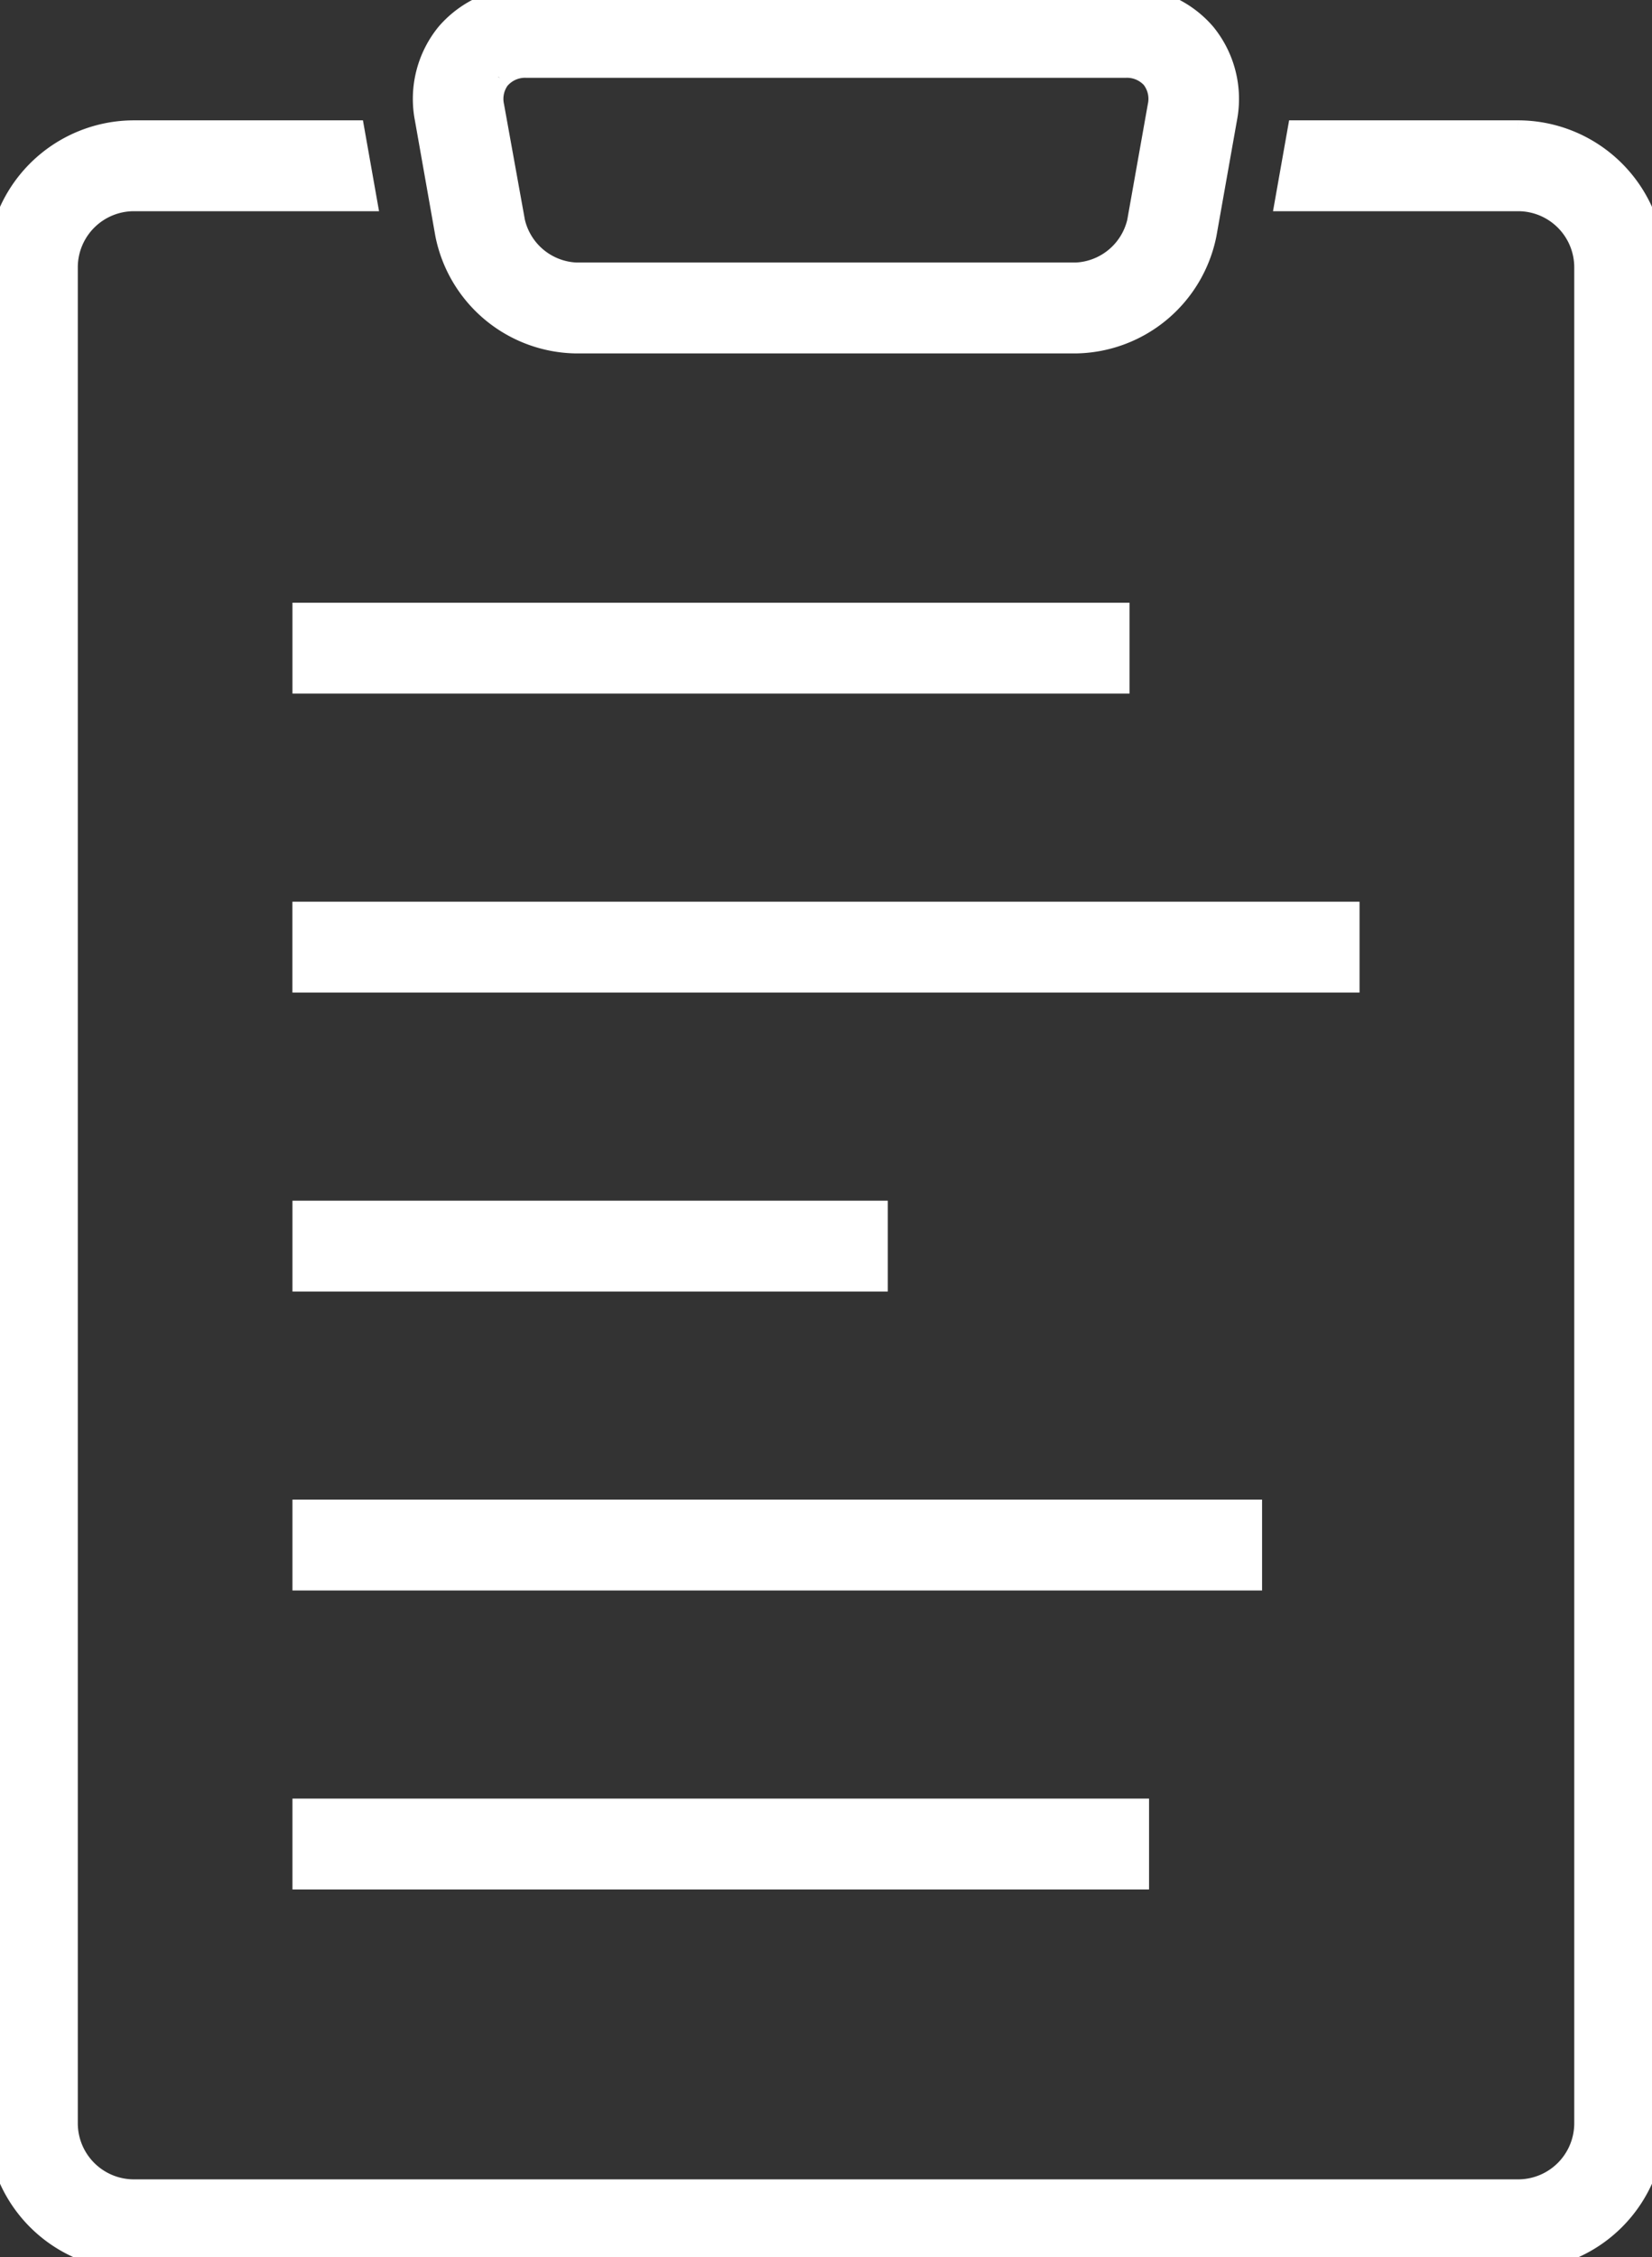 <svg id="cmn_cv-btn_form" xmlns="http://www.w3.org/2000/svg" xmlns:xlink="http://www.w3.org/1999/xlink" width="31.66" height="43.25" viewBox="0 0 31.66 43.25">
  <rect x="0" y="0" width="31.66" height="43.25" fill="#333333" stroke="none"/>
  <defs>
    <clipPath id="clip-path">
      <rect id="長方形_728" data-name="長方形 728" width="31.66" height="43.251" fill="#fff" stroke="#fff" stroke-width="0.5"/>
    </clipPath>
  </defs>
  <g id="グループ_532" data-name="グループ 532" clip-path="url(#clip-path)">
    <path id="パス_152" data-name="パス 152" d="M29.094,13.386H24.915l-.22,1.241h4.4a1.326,1.326,0,0,1,1.325,1.325V51.515a1.326,1.326,0,0,1-1.325,1.325H2.566a1.326,1.326,0,0,1-1.325-1.325V15.952a1.326,1.326,0,0,1,1.325-1.325h4.4l-.22-1.241H2.566A2.569,2.569,0,0,0,0,15.952V51.515a2.569,2.569,0,0,0,2.566,2.566H29.094a2.569,2.569,0,0,0,2.566-2.566V15.952a2.569,2.569,0,0,0-2.566-2.566" transform="translate(0 -10.83)" fill="#fff" stroke="#fff" stroke-width="0.5"/>
    <path id="パス_153" data-name="パス 153" d="M43.175,4.477a2.538,2.538,0,0,0,2.439,2.045h9.6a2.538,2.538,0,0,0,2.439-2.045l.393-2.215a1.935,1.935,0,0,0-.4-1.589A1.935,1.935,0,0,0,56.155,0H44.678a1.935,1.935,0,0,0-1.495.672,1.936,1.936,0,0,0-.4,1.589Zm.959-3.008a.69.69,0,0,1,.544-.228H56.155a.691.691,0,0,1,.544.228.691.691,0,0,1,.13.575L56.435,4.26a1.319,1.319,0,0,1-1.217,1.02h-9.6A1.319,1.319,0,0,1,44.4,4.26L44,2.045a.69.69,0,0,1,.13-.575" transform="translate(-34.586 0)" fill="#fff" stroke="#fff" stroke-width="0.5"/>
    <rect id="長方形_723" data-name="長方形 723" width="15.542" height="1.241" transform="translate(5.855 11.799)" fill="#fff" stroke="#fff" stroke-width="0.5"/>
    <rect id="長方形_724" data-name="長方形 724" width="19.951" height="1.241" transform="translate(5.854 17.528)" fill="#fff" stroke="#fff" stroke-width="0.5"/>
    <rect id="長方形_725" data-name="長方形 725" width="10.909" height="1.241" transform="translate(5.855 23.257)" fill="#fff" stroke="#fff" stroke-width="0.5"/>
    <rect id="長方形_726" data-name="長方形 726" width="18.082" height="1.241" transform="translate(5.855 28.985)" fill="#fff" stroke="#fff" stroke-width="0.5"/>
    <rect id="長方形_727" data-name="長方形 727" width="15.916" height="1.241" transform="translate(5.855 34.714)" fill="#fff" stroke="#fff" stroke-width="0.5"/>
  </g>
</svg>
